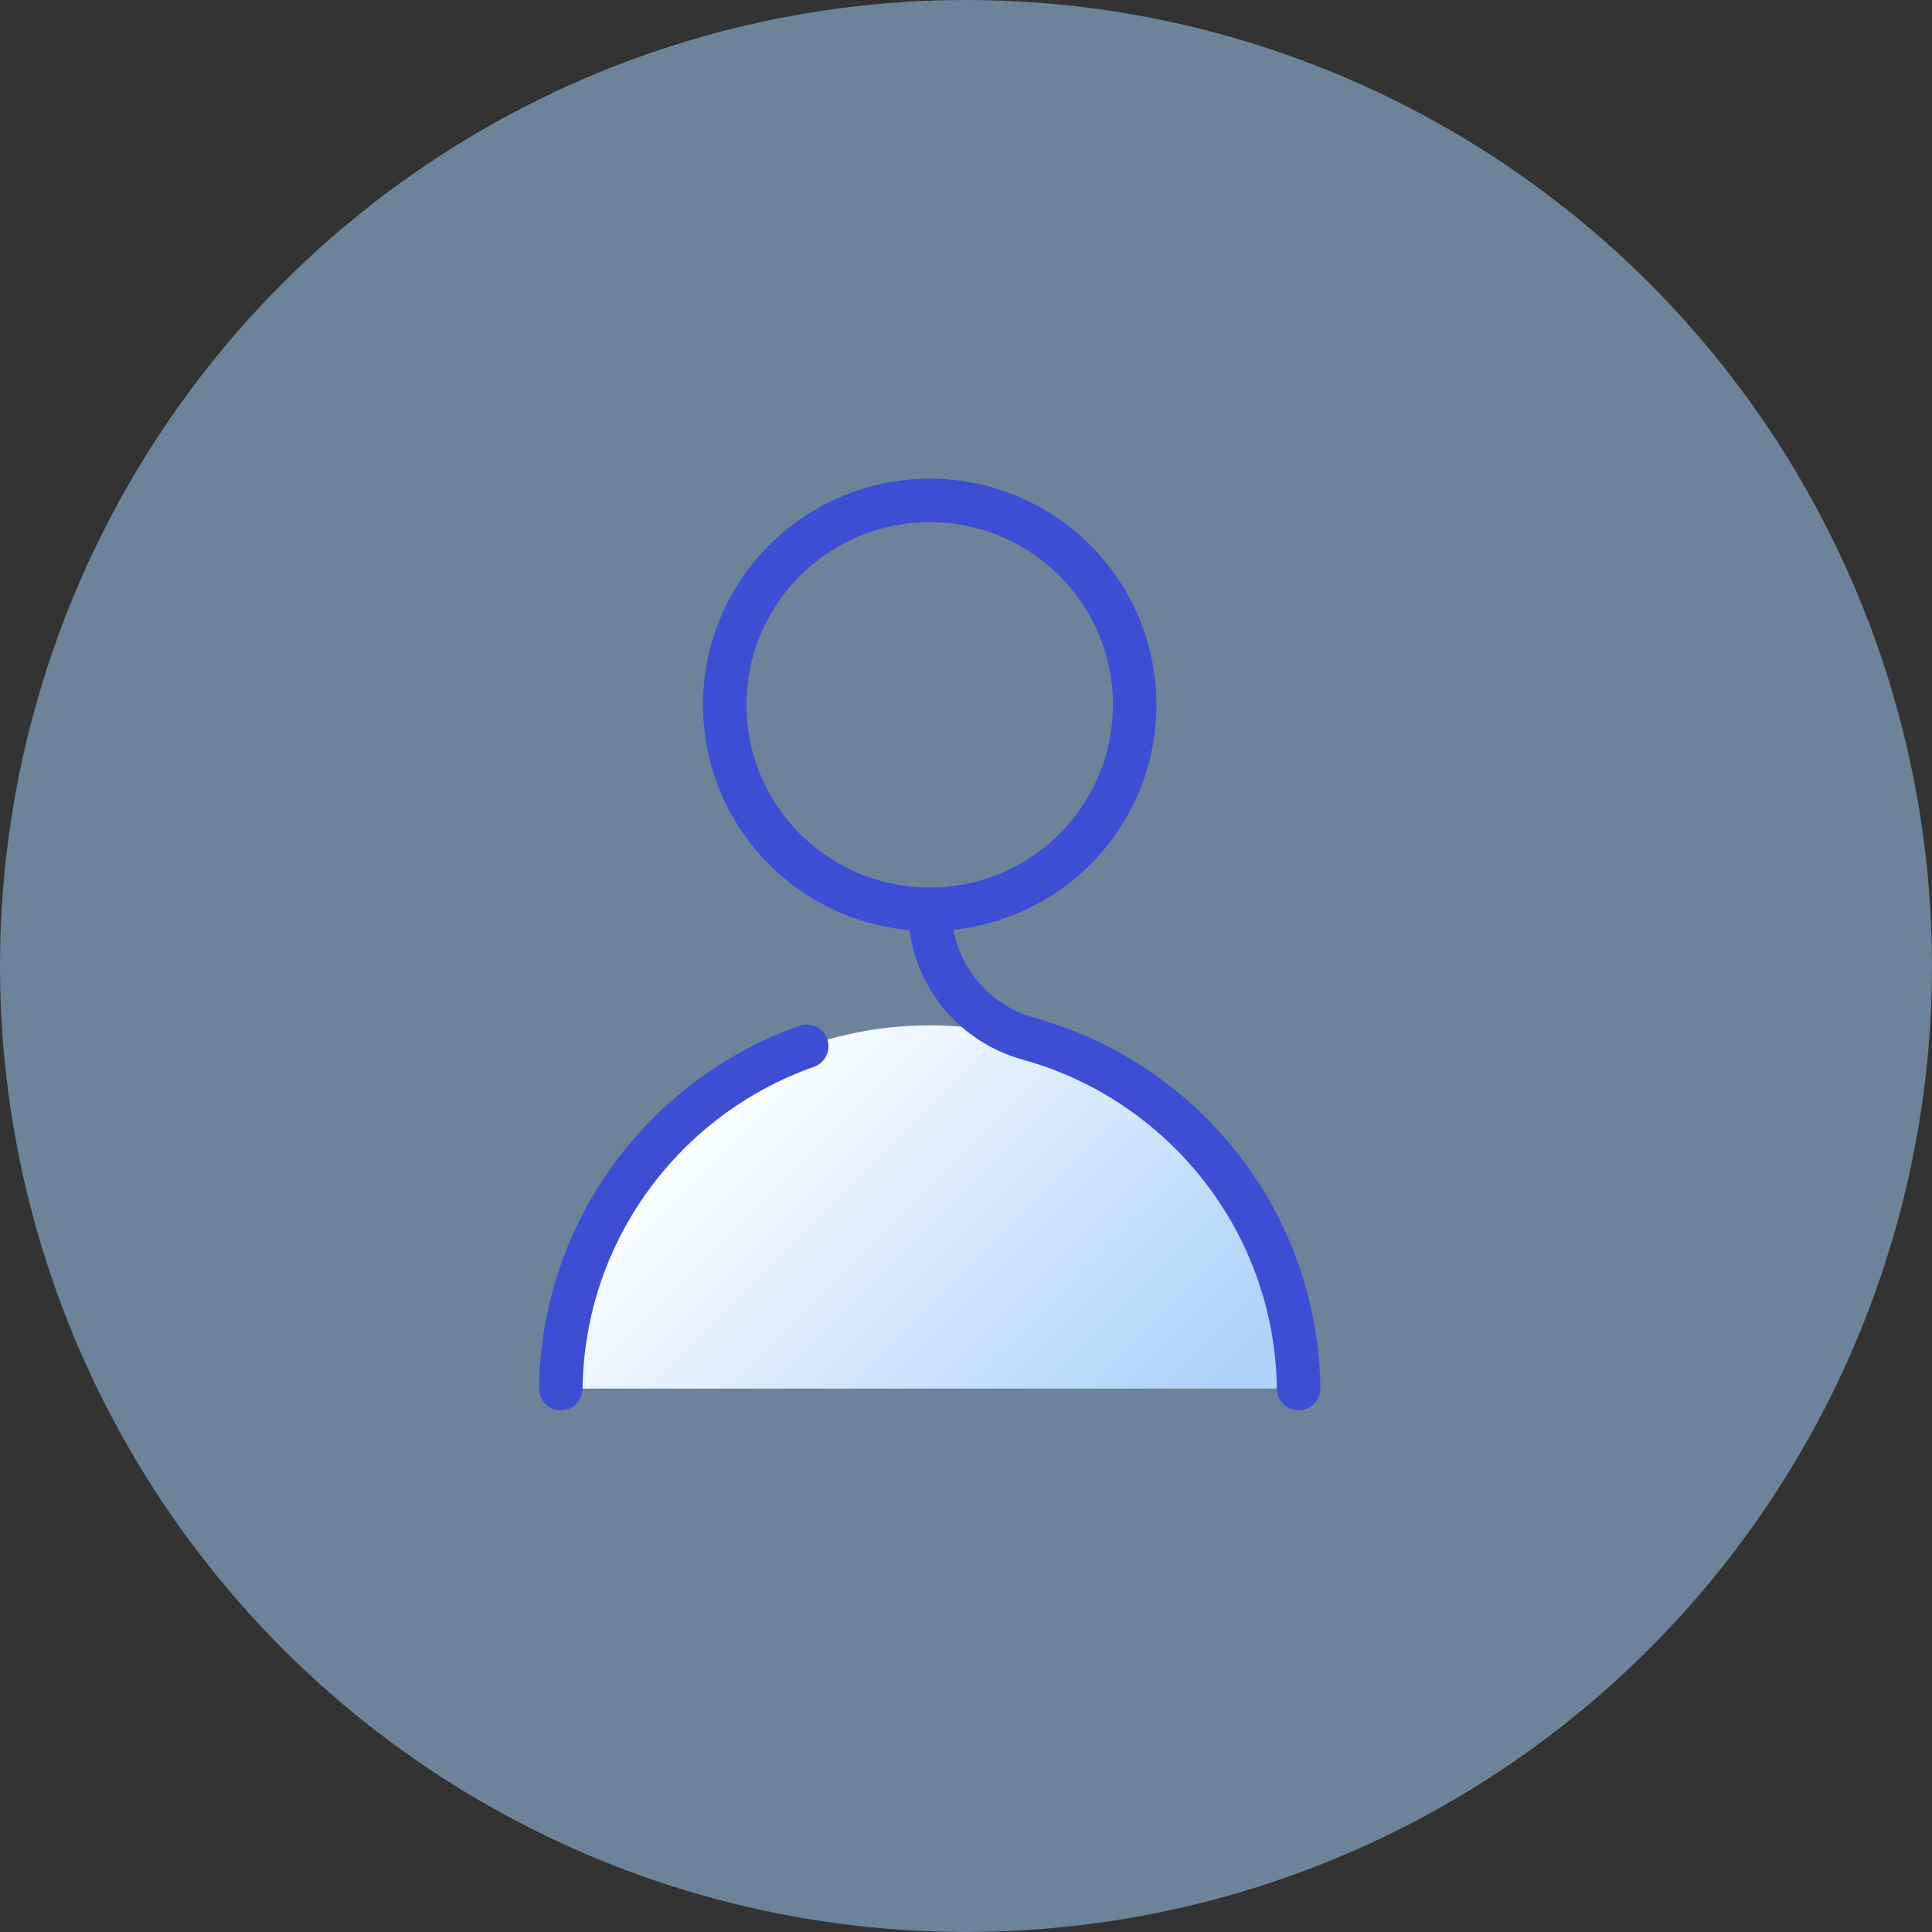 <?xml version="1.0" encoding="UTF-8"?>
<svg id="Conteúdo" xmlns="http://www.w3.org/2000/svg" xmlns:xlink="http://www.w3.org/1999/xlink" viewBox="0 0 677.65 677.65">
  <rect x="0" y="0" width="677.65" height="677.65" fill="#333333" stroke="none"/>
  <defs>
    <style>
      .cls-1 {
        fill: url(#Gradiente_sem_nome_9);
      }

      .cls-2 {
        fill: none;
        stroke: #3d4ed5;
        stroke-linecap: round;
        stroke-linejoin: round;
        stroke-width: 15.25px;
      }

      .cls-3 {
        opacity: .5;
      }

      .cls-4 {
        fill: #a5d4ff;
      }
    </style>
    <linearGradient id="Gradiente_sem_nome_9" data-name="Gradiente sem nome 9" x1="429.09" y1="564.18" x2="246.11" y2="381.2" gradientUnits="userSpaceOnUse">
      <stop offset=".23" stop-color="#aed2fa"/>
      <stop offset="1" stop-color="#fff"/>
    </linearGradient>
  </defs>
  <g class="cls-3">
    <circle class="cls-4" cx="338.82" cy="338.82" r="338.82"/>
  </g>
  <g>
    <path class="cls-1" d="M455.49,487.04c-.89-70.51-58.48-127.4-129.39-127.4s-128.5,56.89-129.39,127.4h258.78Z"/>
    <ellipse class="cls-2" cx="326.1" cy="247.22" rx="71.89" ry="71.7"/>
    <path class="cls-2" d="M282.96,366.99c-49.76,17.54-85.56,64.58-86.25,120.05"/>
    <path class="cls-2" d="M455.49,487.04c-.74-58.59-40.63-107.78-94.78-122.73-20.45-5.65-34.6-24.22-34.6-45.39h0"/>
  </g>
</svg>